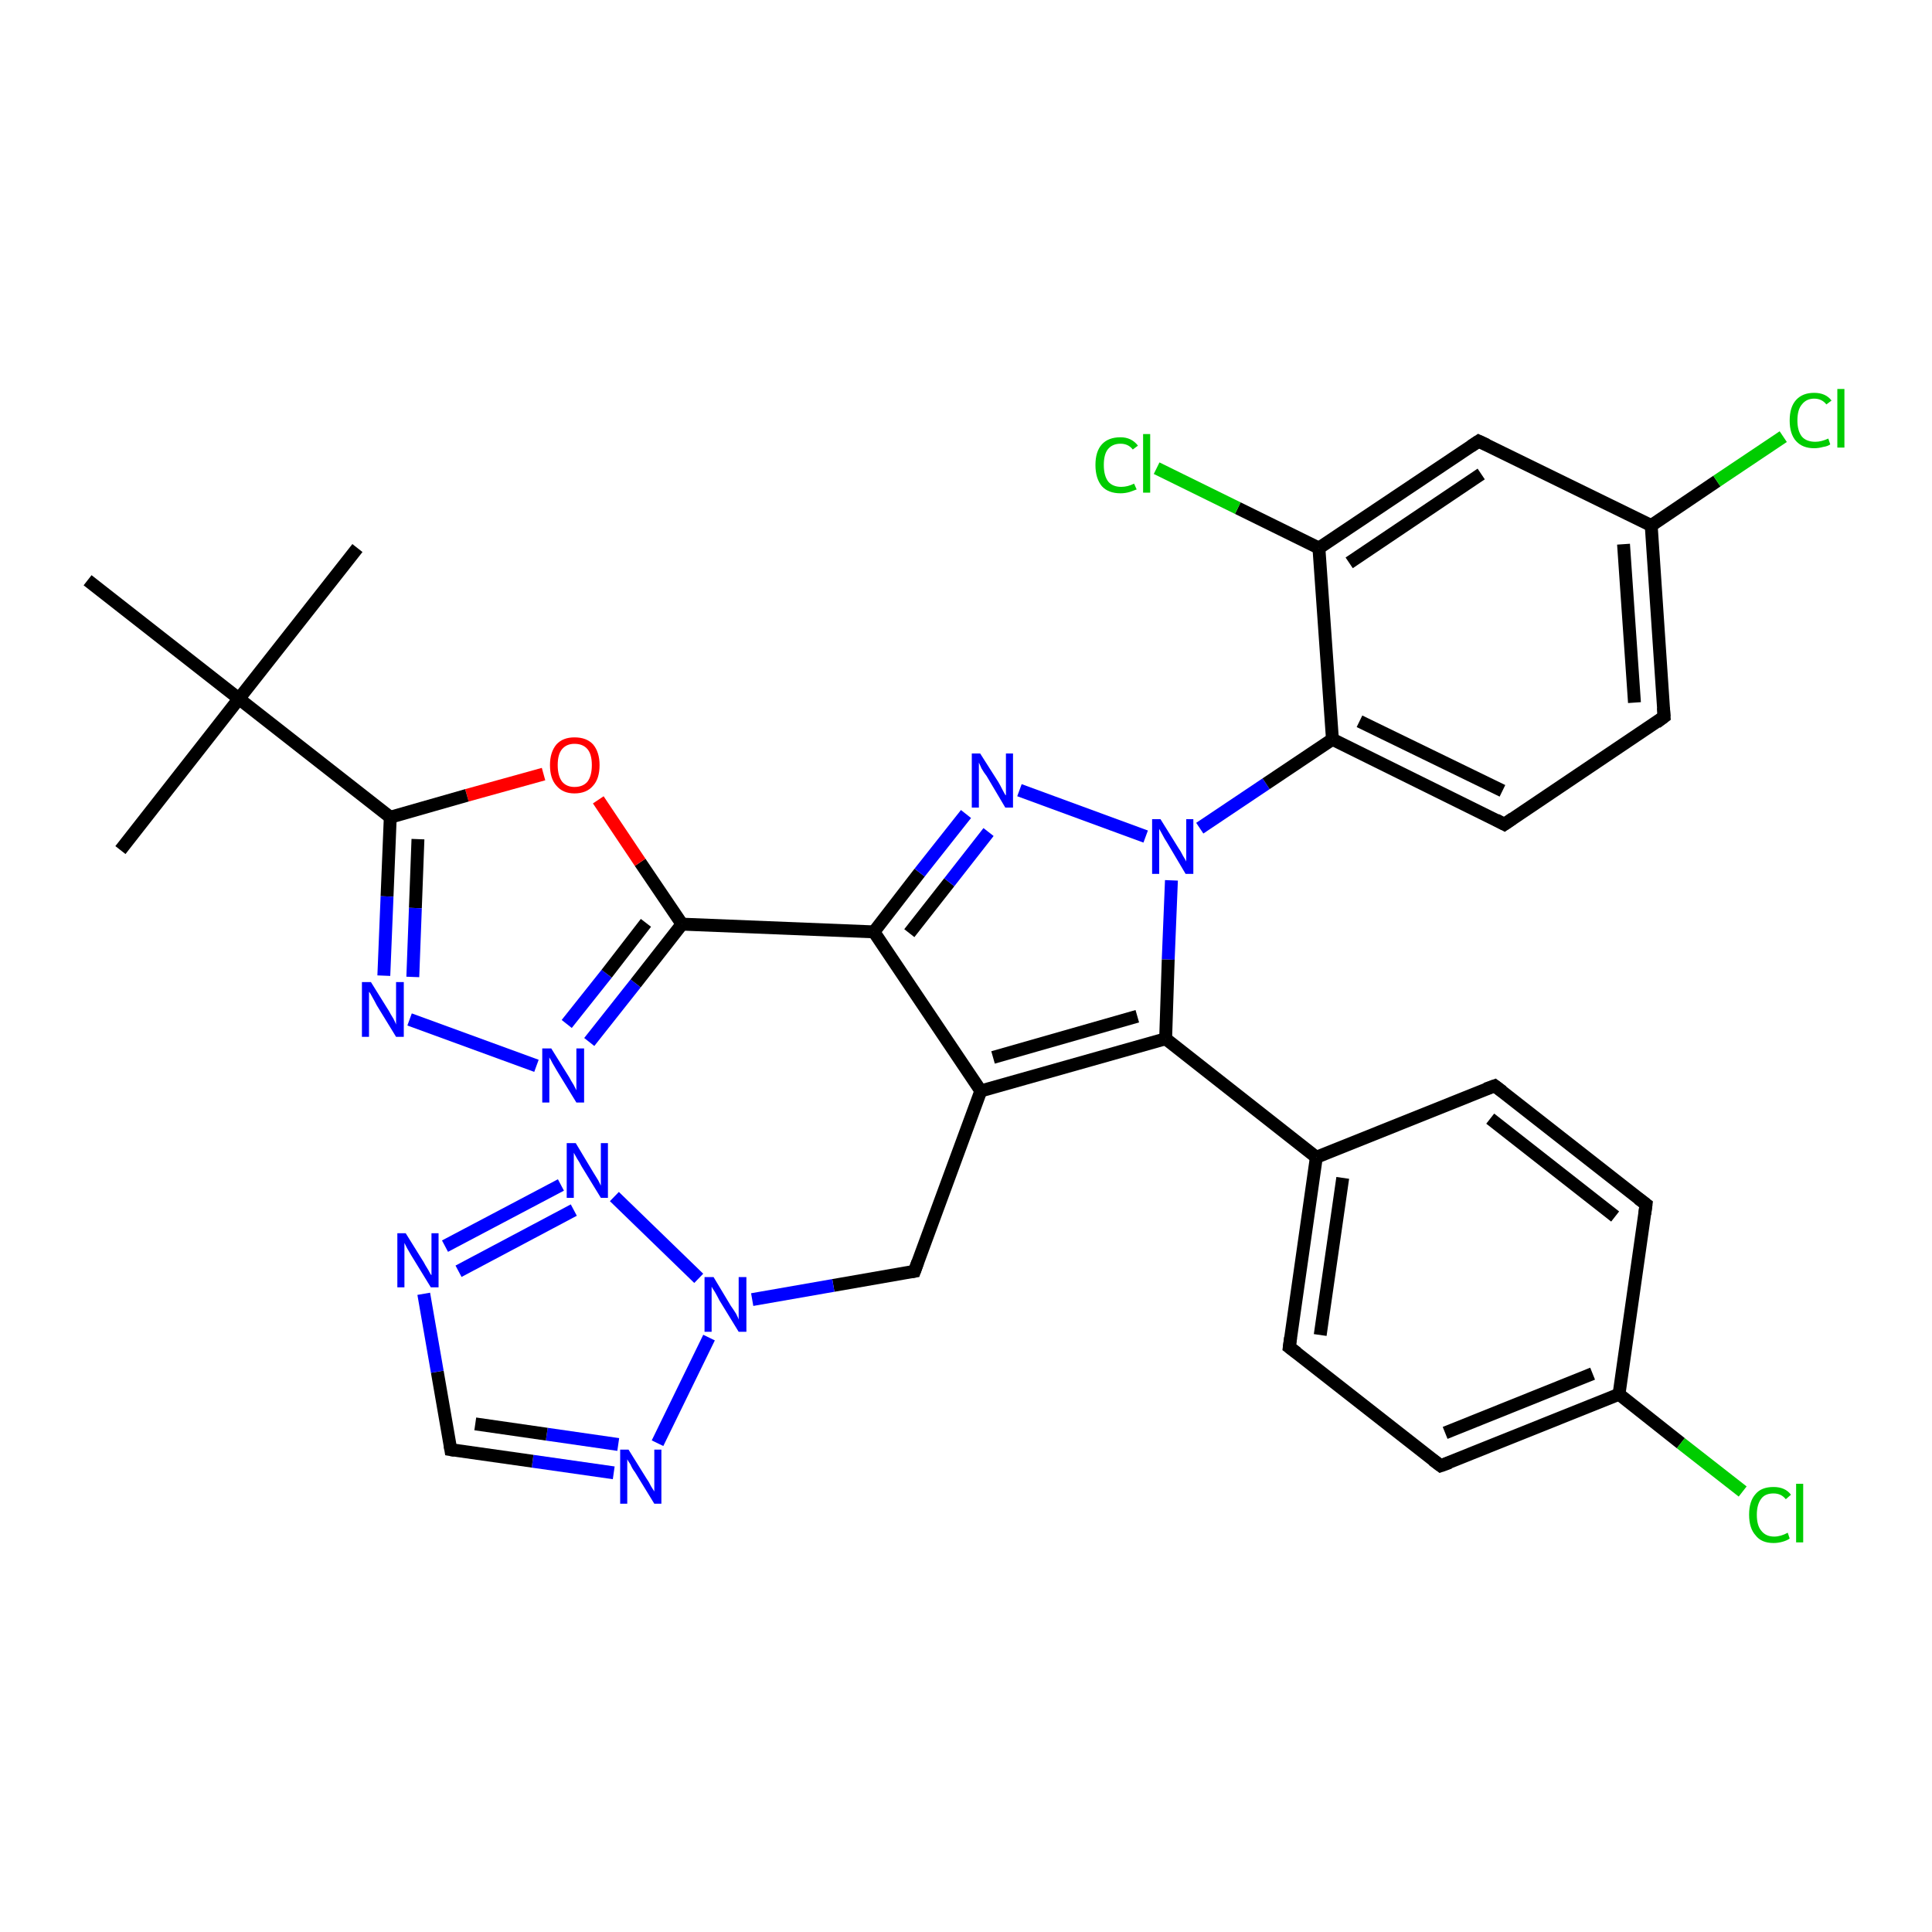<?xml version='1.0' encoding='iso-8859-1'?>
<svg version='1.1' baseProfile='full'
              xmlns='http://www.w3.org/2000/svg'
                      xmlns:rdkit='http://www.rdkit.org/xml'
                      xmlns:xlink='http://www.w3.org/1999/xlink'
                  xml:space='preserve'
width='300px' height='300px' viewBox='0 0 300 300'>
<!-- END OF HEADER -->
<rect style='opacity:1.0;fill:#FFFFFF;stroke:none' width='300.0' height='300.0' x='0.0' y='0.0'> </rect>
<path class='bond-0 atom-0 atom-1' d='M 55.5,85.1 L 37.1,108.5' style='fill:none;fill-rule:evenodd;stroke:#000000;stroke-width:2.0px;stroke-linecap:butt;stroke-linejoin:miter;stroke-opacity:1' />
<path class='bond-1 atom-1 atom-2' d='M 37.1,108.5 L 18.7,132.0' style='fill:none;fill-rule:evenodd;stroke:#000000;stroke-width:2.0px;stroke-linecap:butt;stroke-linejoin:miter;stroke-opacity:1' />
<path class='bond-2 atom-1 atom-3' d='M 37.1,108.5 L 13.6,90.1' style='fill:none;fill-rule:evenodd;stroke:#000000;stroke-width:2.0px;stroke-linecap:butt;stroke-linejoin:miter;stroke-opacity:1' />
<path class='bond-3 atom-1 atom-4' d='M 37.1,108.5 L 60.6,126.9' style='fill:none;fill-rule:evenodd;stroke:#000000;stroke-width:2.0px;stroke-linecap:butt;stroke-linejoin:miter;stroke-opacity:1' />
<path class='bond-4 atom-4 atom-5' d='M 60.6,126.9 L 60.1,139.2' style='fill:none;fill-rule:evenodd;stroke:#000000;stroke-width:2.0px;stroke-linecap:butt;stroke-linejoin:miter;stroke-opacity:1' />
<path class='bond-4 atom-4 atom-5' d='M 60.1,139.2 L 59.6,151.5' style='fill:none;fill-rule:evenodd;stroke:#0000FF;stroke-width:2.0px;stroke-linecap:butt;stroke-linejoin:miter;stroke-opacity:1' />
<path class='bond-4 atom-4 atom-5' d='M 64.9,130.3 L 64.5,141.0' style='fill:none;fill-rule:evenodd;stroke:#000000;stroke-width:2.0px;stroke-linecap:butt;stroke-linejoin:miter;stroke-opacity:1' />
<path class='bond-4 atom-4 atom-5' d='M 64.5,141.0 L 64.1,151.7' style='fill:none;fill-rule:evenodd;stroke:#0000FF;stroke-width:2.0px;stroke-linecap:butt;stroke-linejoin:miter;stroke-opacity:1' />
<path class='bond-5 atom-5 atom-6' d='M 63.6,158.3 L 83.3,165.5' style='fill:none;fill-rule:evenodd;stroke:#0000FF;stroke-width:2.0px;stroke-linecap:butt;stroke-linejoin:miter;stroke-opacity:1' />
<path class='bond-6 atom-6 atom-7' d='M 91.5,161.8 L 98.7,152.7' style='fill:none;fill-rule:evenodd;stroke:#0000FF;stroke-width:2.0px;stroke-linecap:butt;stroke-linejoin:miter;stroke-opacity:1' />
<path class='bond-6 atom-6 atom-7' d='M 98.7,152.7 L 105.9,143.5' style='fill:none;fill-rule:evenodd;stroke:#000000;stroke-width:2.0px;stroke-linecap:butt;stroke-linejoin:miter;stroke-opacity:1' />
<path class='bond-6 atom-6 atom-7' d='M 88.0,159.0 L 94.2,151.2' style='fill:none;fill-rule:evenodd;stroke:#0000FF;stroke-width:2.0px;stroke-linecap:butt;stroke-linejoin:miter;stroke-opacity:1' />
<path class='bond-6 atom-6 atom-7' d='M 94.2,151.2 L 100.3,143.3' style='fill:none;fill-rule:evenodd;stroke:#000000;stroke-width:2.0px;stroke-linecap:butt;stroke-linejoin:miter;stroke-opacity:1' />
<path class='bond-7 atom-7 atom-8' d='M 105.9,143.5 L 99.4,133.9' style='fill:none;fill-rule:evenodd;stroke:#000000;stroke-width:2.0px;stroke-linecap:butt;stroke-linejoin:miter;stroke-opacity:1' />
<path class='bond-7 atom-7 atom-8' d='M 99.4,133.9 L 92.9,124.2' style='fill:none;fill-rule:evenodd;stroke:#FF0000;stroke-width:2.0px;stroke-linecap:butt;stroke-linejoin:miter;stroke-opacity:1' />
<path class='bond-8 atom-7 atom-9' d='M 105.9,143.5 L 135.7,144.7' style='fill:none;fill-rule:evenodd;stroke:#000000;stroke-width:2.0px;stroke-linecap:butt;stroke-linejoin:miter;stroke-opacity:1' />
<path class='bond-9 atom-9 atom-10' d='M 135.7,144.7 L 142.8,135.5' style='fill:none;fill-rule:evenodd;stroke:#000000;stroke-width:2.0px;stroke-linecap:butt;stroke-linejoin:miter;stroke-opacity:1' />
<path class='bond-9 atom-9 atom-10' d='M 142.8,135.5 L 150.0,126.4' style='fill:none;fill-rule:evenodd;stroke:#0000FF;stroke-width:2.0px;stroke-linecap:butt;stroke-linejoin:miter;stroke-opacity:1' />
<path class='bond-9 atom-9 atom-10' d='M 141.2,144.9 L 147.4,137.0' style='fill:none;fill-rule:evenodd;stroke:#000000;stroke-width:2.0px;stroke-linecap:butt;stroke-linejoin:miter;stroke-opacity:1' />
<path class='bond-9 atom-9 atom-10' d='M 147.4,137.0 L 153.5,129.2' style='fill:none;fill-rule:evenodd;stroke:#0000FF;stroke-width:2.0px;stroke-linecap:butt;stroke-linejoin:miter;stroke-opacity:1' />
<path class='bond-10 atom-10 atom-11' d='M 158.3,122.7 L 177.9,129.9' style='fill:none;fill-rule:evenodd;stroke:#0000FF;stroke-width:2.0px;stroke-linecap:butt;stroke-linejoin:miter;stroke-opacity:1' />
<path class='bond-11 atom-11 atom-12' d='M 181.9,136.7 L 181.4,149.0' style='fill:none;fill-rule:evenodd;stroke:#0000FF;stroke-width:2.0px;stroke-linecap:butt;stroke-linejoin:miter;stroke-opacity:1' />
<path class='bond-11 atom-11 atom-12' d='M 181.4,149.0 L 181.0,161.3' style='fill:none;fill-rule:evenodd;stroke:#000000;stroke-width:2.0px;stroke-linecap:butt;stroke-linejoin:miter;stroke-opacity:1' />
<path class='bond-12 atom-12 atom-13' d='M 181.0,161.3 L 152.3,169.4' style='fill:none;fill-rule:evenodd;stroke:#000000;stroke-width:2.0px;stroke-linecap:butt;stroke-linejoin:miter;stroke-opacity:1' />
<path class='bond-12 atom-12 atom-13' d='M 176.6,157.8 L 154.2,164.2' style='fill:none;fill-rule:evenodd;stroke:#000000;stroke-width:2.0px;stroke-linecap:butt;stroke-linejoin:miter;stroke-opacity:1' />
<path class='bond-13 atom-13 atom-14' d='M 152.3,169.4 L 142.0,197.4' style='fill:none;fill-rule:evenodd;stroke:#000000;stroke-width:2.0px;stroke-linecap:butt;stroke-linejoin:miter;stroke-opacity:1' />
<path class='bond-14 atom-14 atom-15' d='M 142.0,197.4 L 129.4,199.6' style='fill:none;fill-rule:evenodd;stroke:#000000;stroke-width:2.0px;stroke-linecap:butt;stroke-linejoin:miter;stroke-opacity:1' />
<path class='bond-14 atom-14 atom-15' d='M 129.4,199.6 L 116.8,201.8' style='fill:none;fill-rule:evenodd;stroke:#0000FF;stroke-width:2.0px;stroke-linecap:butt;stroke-linejoin:miter;stroke-opacity:1' />
<path class='bond-15 atom-15 atom-16' d='M 110.1,207.7 L 102.1,224.1' style='fill:none;fill-rule:evenodd;stroke:#0000FF;stroke-width:2.0px;stroke-linecap:butt;stroke-linejoin:miter;stroke-opacity:1' />
<path class='bond-16 atom-16 atom-17' d='M 95.3,228.7 L 82.7,226.9' style='fill:none;fill-rule:evenodd;stroke:#0000FF;stroke-width:2.0px;stroke-linecap:butt;stroke-linejoin:miter;stroke-opacity:1' />
<path class='bond-16 atom-16 atom-17' d='M 82.7,226.9 L 70.0,225.1' style='fill:none;fill-rule:evenodd;stroke:#000000;stroke-width:2.0px;stroke-linecap:butt;stroke-linejoin:miter;stroke-opacity:1' />
<path class='bond-16 atom-16 atom-17' d='M 96.0,224.3 L 84.9,222.7' style='fill:none;fill-rule:evenodd;stroke:#0000FF;stroke-width:2.0px;stroke-linecap:butt;stroke-linejoin:miter;stroke-opacity:1' />
<path class='bond-16 atom-16 atom-17' d='M 84.9,222.7 L 73.8,221.1' style='fill:none;fill-rule:evenodd;stroke:#000000;stroke-width:2.0px;stroke-linecap:butt;stroke-linejoin:miter;stroke-opacity:1' />
<path class='bond-17 atom-17 atom-18' d='M 70.0,225.1 L 67.9,213.0' style='fill:none;fill-rule:evenodd;stroke:#000000;stroke-width:2.0px;stroke-linecap:butt;stroke-linejoin:miter;stroke-opacity:1' />
<path class='bond-17 atom-17 atom-18' d='M 67.9,213.0 L 65.8,200.9' style='fill:none;fill-rule:evenodd;stroke:#0000FF;stroke-width:2.0px;stroke-linecap:butt;stroke-linejoin:miter;stroke-opacity:1' />
<path class='bond-18 atom-18 atom-19' d='M 69.1,193.5 L 87.1,184.0' style='fill:none;fill-rule:evenodd;stroke:#0000FF;stroke-width:2.0px;stroke-linecap:butt;stroke-linejoin:miter;stroke-opacity:1' />
<path class='bond-18 atom-18 atom-19' d='M 71.2,197.4 L 89.1,187.9' style='fill:none;fill-rule:evenodd;stroke:#0000FF;stroke-width:2.0px;stroke-linecap:butt;stroke-linejoin:miter;stroke-opacity:1' />
<path class='bond-19 atom-12 atom-20' d='M 181.0,161.3 L 204.4,179.7' style='fill:none;fill-rule:evenodd;stroke:#000000;stroke-width:2.0px;stroke-linecap:butt;stroke-linejoin:miter;stroke-opacity:1' />
<path class='bond-20 atom-20 atom-21' d='M 204.4,179.7 L 200.2,209.2' style='fill:none;fill-rule:evenodd;stroke:#000000;stroke-width:2.0px;stroke-linecap:butt;stroke-linejoin:miter;stroke-opacity:1' />
<path class='bond-20 atom-20 atom-21' d='M 208.5,182.9 L 205.0,207.3' style='fill:none;fill-rule:evenodd;stroke:#000000;stroke-width:2.0px;stroke-linecap:butt;stroke-linejoin:miter;stroke-opacity:1' />
<path class='bond-21 atom-21 atom-22' d='M 200.2,209.2 L 223.7,227.6' style='fill:none;fill-rule:evenodd;stroke:#000000;stroke-width:2.0px;stroke-linecap:butt;stroke-linejoin:miter;stroke-opacity:1' />
<path class='bond-22 atom-22 atom-23' d='M 223.7,227.6 L 251.4,216.5' style='fill:none;fill-rule:evenodd;stroke:#000000;stroke-width:2.0px;stroke-linecap:butt;stroke-linejoin:miter;stroke-opacity:1' />
<path class='bond-22 atom-22 atom-23' d='M 224.4,222.5 L 247.3,213.3' style='fill:none;fill-rule:evenodd;stroke:#000000;stroke-width:2.0px;stroke-linecap:butt;stroke-linejoin:miter;stroke-opacity:1' />
<path class='bond-23 atom-23 atom-24' d='M 251.4,216.5 L 261.0,224.1' style='fill:none;fill-rule:evenodd;stroke:#000000;stroke-width:2.0px;stroke-linecap:butt;stroke-linejoin:miter;stroke-opacity:1' />
<path class='bond-23 atom-23 atom-24' d='M 261.0,224.1 L 270.6,231.6' style='fill:none;fill-rule:evenodd;stroke:#00CC00;stroke-width:2.0px;stroke-linecap:butt;stroke-linejoin:miter;stroke-opacity:1' />
<path class='bond-24 atom-23 atom-25' d='M 251.4,216.5 L 255.6,187.0' style='fill:none;fill-rule:evenodd;stroke:#000000;stroke-width:2.0px;stroke-linecap:butt;stroke-linejoin:miter;stroke-opacity:1' />
<path class='bond-25 atom-25 atom-26' d='M 255.6,187.0 L 232.1,168.6' style='fill:none;fill-rule:evenodd;stroke:#000000;stroke-width:2.0px;stroke-linecap:butt;stroke-linejoin:miter;stroke-opacity:1' />
<path class='bond-25 atom-25 atom-26' d='M 250.8,188.9 L 231.4,173.7' style='fill:none;fill-rule:evenodd;stroke:#000000;stroke-width:2.0px;stroke-linecap:butt;stroke-linejoin:miter;stroke-opacity:1' />
<path class='bond-26 atom-11 atom-27' d='M 186.3,128.6 L 196.6,121.7' style='fill:none;fill-rule:evenodd;stroke:#0000FF;stroke-width:2.0px;stroke-linecap:butt;stroke-linejoin:miter;stroke-opacity:1' />
<path class='bond-26 atom-11 atom-27' d='M 196.6,121.7 L 206.9,114.8' style='fill:none;fill-rule:evenodd;stroke:#000000;stroke-width:2.0px;stroke-linecap:butt;stroke-linejoin:miter;stroke-opacity:1' />
<path class='bond-27 atom-27 atom-28' d='M 206.9,114.8 L 233.6,128.0' style='fill:none;fill-rule:evenodd;stroke:#000000;stroke-width:2.0px;stroke-linecap:butt;stroke-linejoin:miter;stroke-opacity:1' />
<path class='bond-27 atom-27 atom-28' d='M 211.1,112.0 L 233.3,122.8' style='fill:none;fill-rule:evenodd;stroke:#000000;stroke-width:2.0px;stroke-linecap:butt;stroke-linejoin:miter;stroke-opacity:1' />
<path class='bond-28 atom-28 atom-29' d='M 233.6,128.0 L 258.4,111.3' style='fill:none;fill-rule:evenodd;stroke:#000000;stroke-width:2.0px;stroke-linecap:butt;stroke-linejoin:miter;stroke-opacity:1' />
<path class='bond-29 atom-29 atom-30' d='M 258.4,111.3 L 256.4,81.6' style='fill:none;fill-rule:evenodd;stroke:#000000;stroke-width:2.0px;stroke-linecap:butt;stroke-linejoin:miter;stroke-opacity:1' />
<path class='bond-29 atom-29 atom-30' d='M 253.8,109.1 L 252.1,84.5' style='fill:none;fill-rule:evenodd;stroke:#000000;stroke-width:2.0px;stroke-linecap:butt;stroke-linejoin:miter;stroke-opacity:1' />
<path class='bond-30 atom-30 atom-31' d='M 256.4,81.6 L 266.6,74.7' style='fill:none;fill-rule:evenodd;stroke:#000000;stroke-width:2.0px;stroke-linecap:butt;stroke-linejoin:miter;stroke-opacity:1' />
<path class='bond-30 atom-30 atom-31' d='M 266.6,74.7 L 276.9,67.8' style='fill:none;fill-rule:evenodd;stroke:#00CC00;stroke-width:2.0px;stroke-linecap:butt;stroke-linejoin:miter;stroke-opacity:1' />
<path class='bond-31 atom-30 atom-32' d='M 256.4,81.6 L 229.6,68.5' style='fill:none;fill-rule:evenodd;stroke:#000000;stroke-width:2.0px;stroke-linecap:butt;stroke-linejoin:miter;stroke-opacity:1' />
<path class='bond-32 atom-32 atom-33' d='M 229.6,68.5 L 204.8,85.1' style='fill:none;fill-rule:evenodd;stroke:#000000;stroke-width:2.0px;stroke-linecap:butt;stroke-linejoin:miter;stroke-opacity:1' />
<path class='bond-32 atom-32 atom-33' d='M 230.0,73.6 L 209.5,87.4' style='fill:none;fill-rule:evenodd;stroke:#000000;stroke-width:2.0px;stroke-linecap:butt;stroke-linejoin:miter;stroke-opacity:1' />
<path class='bond-33 atom-33 atom-34' d='M 204.8,85.1 L 192.2,78.9' style='fill:none;fill-rule:evenodd;stroke:#000000;stroke-width:2.0px;stroke-linecap:butt;stroke-linejoin:miter;stroke-opacity:1' />
<path class='bond-33 atom-33 atom-34' d='M 192.2,78.9 L 179.6,72.7' style='fill:none;fill-rule:evenodd;stroke:#00CC00;stroke-width:2.0px;stroke-linecap:butt;stroke-linejoin:miter;stroke-opacity:1' />
<path class='bond-34 atom-8 atom-4' d='M 84.4,120.2 L 72.5,123.5' style='fill:none;fill-rule:evenodd;stroke:#FF0000;stroke-width:2.0px;stroke-linecap:butt;stroke-linejoin:miter;stroke-opacity:1' />
<path class='bond-34 atom-8 atom-4' d='M 72.5,123.5 L 60.6,126.9' style='fill:none;fill-rule:evenodd;stroke:#000000;stroke-width:2.0px;stroke-linecap:butt;stroke-linejoin:miter;stroke-opacity:1' />
<path class='bond-35 atom-13 atom-9' d='M 152.3,169.4 L 135.7,144.7' style='fill:none;fill-rule:evenodd;stroke:#000000;stroke-width:2.0px;stroke-linecap:butt;stroke-linejoin:miter;stroke-opacity:1' />
<path class='bond-36 atom-19 atom-15' d='M 95.4,185.8 L 108.5,198.5' style='fill:none;fill-rule:evenodd;stroke:#0000FF;stroke-width:2.0px;stroke-linecap:butt;stroke-linejoin:miter;stroke-opacity:1' />
<path class='bond-37 atom-26 atom-20' d='M 232.1,168.6 L 204.4,179.7' style='fill:none;fill-rule:evenodd;stroke:#000000;stroke-width:2.0px;stroke-linecap:butt;stroke-linejoin:miter;stroke-opacity:1' />
<path class='bond-38 atom-33 atom-27' d='M 204.8,85.1 L 206.9,114.8' style='fill:none;fill-rule:evenodd;stroke:#000000;stroke-width:2.0px;stroke-linecap:butt;stroke-linejoin:miter;stroke-opacity:1' />
<path d='M 142.5,196.0 L 142.0,197.4 L 141.4,197.5' style='fill:none;stroke:#000000;stroke-width:2.0px;stroke-linecap:butt;stroke-linejoin:miter;stroke-opacity:1;' />
<path d='M 70.6,225.2 L 70.0,225.1 L 69.9,224.5' style='fill:none;stroke:#000000;stroke-width:2.0px;stroke-linecap:butt;stroke-linejoin:miter;stroke-opacity:1;' />
<path d='M 200.4,207.7 L 200.2,209.2 L 201.4,210.1' style='fill:none;stroke:#000000;stroke-width:2.0px;stroke-linecap:butt;stroke-linejoin:miter;stroke-opacity:1;' />
<path d='M 222.5,226.7 L 223.7,227.6 L 225.1,227.1' style='fill:none;stroke:#000000;stroke-width:2.0px;stroke-linecap:butt;stroke-linejoin:miter;stroke-opacity:1;' />
<path d='M 255.4,188.5 L 255.6,187.0 L 254.4,186.1' style='fill:none;stroke:#000000;stroke-width:2.0px;stroke-linecap:butt;stroke-linejoin:miter;stroke-opacity:1;' />
<path d='M 233.3,169.5 L 232.1,168.6 L 230.7,169.1' style='fill:none;stroke:#000000;stroke-width:2.0px;stroke-linecap:butt;stroke-linejoin:miter;stroke-opacity:1;' />
<path d='M 232.3,127.3 L 233.6,128.0 L 234.9,127.1' style='fill:none;stroke:#000000;stroke-width:2.0px;stroke-linecap:butt;stroke-linejoin:miter;stroke-opacity:1;' />
<path d='M 257.2,112.2 L 258.4,111.3 L 258.3,109.9' style='fill:none;stroke:#000000;stroke-width:2.0px;stroke-linecap:butt;stroke-linejoin:miter;stroke-opacity:1;' />
<path d='M 230.9,69.1 L 229.6,68.5 L 228.4,69.3' style='fill:none;stroke:#000000;stroke-width:2.0px;stroke-linecap:butt;stroke-linejoin:miter;stroke-opacity:1;' />
<path class='atom-5' d='M 57.6 152.5
L 60.4 157.0
Q 60.6 157.4, 61.1 158.2
Q 61.5 159.0, 61.5 159.1
L 61.5 152.5
L 62.7 152.5
L 62.7 161.0
L 61.5 161.0
L 58.5 156.1
Q 58.2 155.5, 57.8 154.8
Q 57.5 154.2, 57.3 154.0
L 57.3 161.0
L 56.2 161.0
L 56.2 152.5
L 57.6 152.5
' fill='#0000FF'/>
<path class='atom-6' d='M 85.6 162.8
L 88.4 167.3
Q 88.6 167.7, 89.1 168.5
Q 89.5 169.3, 89.5 169.3
L 89.5 162.8
L 90.7 162.8
L 90.7 171.2
L 89.5 171.2
L 86.5 166.3
Q 86.2 165.8, 85.8 165.1
Q 85.5 164.5, 85.3 164.2
L 85.3 171.2
L 84.2 171.2
L 84.2 162.8
L 85.6 162.8
' fill='#0000FF'/>
<path class='atom-8' d='M 85.4 118.8
Q 85.4 116.8, 86.4 115.6
Q 87.4 114.5, 89.2 114.5
Q 91.1 114.5, 92.1 115.6
Q 93.1 116.8, 93.1 118.8
Q 93.1 120.9, 92.1 122.0
Q 91.1 123.2, 89.2 123.2
Q 87.4 123.2, 86.4 122.0
Q 85.4 120.9, 85.4 118.8
M 89.2 122.2
Q 90.5 122.2, 91.2 121.4
Q 91.9 120.5, 91.9 118.8
Q 91.9 117.1, 91.2 116.3
Q 90.5 115.5, 89.2 115.5
Q 88.0 115.5, 87.3 116.3
Q 86.6 117.1, 86.6 118.8
Q 86.6 120.5, 87.3 121.4
Q 88.0 122.2, 89.2 122.2
' fill='#FF0000'/>
<path class='atom-10' d='M 152.2 117.0
L 155.0 121.4
Q 155.3 121.9, 155.7 122.7
Q 156.1 123.5, 156.2 123.5
L 156.2 117.0
L 157.3 117.0
L 157.3 125.4
L 156.1 125.4
L 153.2 120.5
Q 152.8 120.0, 152.4 119.3
Q 152.1 118.6, 152.0 118.4
L 152.0 125.4
L 150.9 125.4
L 150.9 117.0
L 152.2 117.0
' fill='#0000FF'/>
<path class='atom-11' d='M 180.2 127.2
L 183.0 131.7
Q 183.3 132.1, 183.7 132.9
Q 184.2 133.7, 184.2 133.8
L 184.2 127.2
L 185.3 127.2
L 185.3 135.7
L 184.1 135.7
L 181.2 130.8
Q 180.8 130.2, 180.5 129.6
Q 180.1 128.9, 180.0 128.7
L 180.0 135.7
L 178.9 135.7
L 178.9 127.2
L 180.2 127.2
' fill='#0000FF'/>
<path class='atom-15' d='M 110.8 198.3
L 113.5 202.8
Q 113.8 203.2, 114.3 204.0
Q 114.7 204.8, 114.7 204.9
L 114.7 198.3
L 115.9 198.3
L 115.9 206.8
L 114.7 206.8
L 111.7 201.9
Q 111.4 201.3, 111.0 200.6
Q 110.6 200.0, 110.5 199.8
L 110.5 206.8
L 109.4 206.8
L 109.4 198.3
L 110.8 198.3
' fill='#0000FF'/>
<path class='atom-16' d='M 97.6 225.1
L 100.4 229.6
Q 100.7 230.0, 101.1 230.8
Q 101.6 231.6, 101.6 231.6
L 101.6 225.1
L 102.7 225.1
L 102.7 233.5
L 101.6 233.5
L 98.6 228.6
Q 98.2 228.1, 97.9 227.4
Q 97.5 226.8, 97.4 226.6
L 97.4 233.5
L 96.3 233.5
L 96.3 225.1
L 97.6 225.1
' fill='#0000FF'/>
<path class='atom-18' d='M 63.0 191.5
L 65.8 196.0
Q 66.0 196.4, 66.5 197.2
Q 66.9 198.0, 67.0 198.0
L 67.0 191.5
L 68.1 191.5
L 68.1 199.9
L 66.9 199.9
L 63.9 195.0
Q 63.6 194.5, 63.2 193.8
Q 62.9 193.2, 62.8 193.0
L 62.8 199.9
L 61.7 199.9
L 61.7 191.5
L 63.0 191.5
' fill='#0000FF'/>
<path class='atom-19' d='M 89.4 177.5
L 92.1 182.0
Q 92.4 182.5, 92.9 183.3
Q 93.3 184.1, 93.3 184.1
L 93.3 177.5
L 94.4 177.5
L 94.4 186.0
L 93.3 186.0
L 90.3 181.1
Q 90.0 180.5, 89.6 179.9
Q 89.2 179.2, 89.1 179.0
L 89.1 186.0
L 88.0 186.0
L 88.0 177.5
L 89.4 177.5
' fill='#0000FF'/>
<path class='atom-24' d='M 271.6 235.2
Q 271.6 233.1, 272.6 232.0
Q 273.5 230.9, 275.4 230.9
Q 277.2 230.9, 278.1 232.1
L 277.3 232.8
Q 276.6 231.9, 275.4 231.9
Q 274.1 231.9, 273.5 232.7
Q 272.8 233.6, 272.8 235.2
Q 272.8 236.9, 273.5 237.7
Q 274.2 238.6, 275.5 238.6
Q 276.5 238.6, 277.6 238.0
L 277.9 238.9
Q 277.5 239.2, 276.8 239.4
Q 276.1 239.6, 275.4 239.6
Q 273.5 239.6, 272.6 238.4
Q 271.6 237.3, 271.6 235.2
' fill='#00CC00'/>
<path class='atom-24' d='M 278.9 230.4
L 280.0 230.4
L 280.0 239.5
L 278.9 239.5
L 278.9 230.4
' fill='#00CC00'/>
<path class='atom-31' d='M 277.9 65.3
Q 277.9 63.2, 278.9 62.1
Q 279.9 61.0, 281.7 61.0
Q 283.5 61.0, 284.4 62.2
L 283.6 62.8
Q 282.9 61.9, 281.7 61.9
Q 280.5 61.9, 279.8 62.8
Q 279.1 63.6, 279.1 65.3
Q 279.1 66.9, 279.8 67.8
Q 280.5 68.6, 281.9 68.6
Q 282.8 68.6, 283.9 68.1
L 284.2 69.0
Q 283.8 69.3, 283.1 69.4
Q 282.4 69.6, 281.7 69.6
Q 279.9 69.6, 278.9 68.5
Q 277.9 67.4, 277.9 65.3
' fill='#00CC00'/>
<path class='atom-31' d='M 285.3 60.4
L 286.4 60.4
L 286.4 69.5
L 285.3 69.5
L 285.3 60.4
' fill='#00CC00'/>
<path class='atom-34' d='M 170.1 72.2
Q 170.1 70.1, 171.1 69.0
Q 172.1 67.9, 174.0 67.9
Q 175.7 67.9, 176.7 69.2
L 175.9 69.8
Q 175.2 68.9, 174.0 68.9
Q 172.7 68.9, 172.0 69.8
Q 171.4 70.6, 171.4 72.2
Q 171.4 73.9, 172.1 74.8
Q 172.8 75.6, 174.1 75.6
Q 175.1 75.6, 176.1 75.1
L 176.5 76.0
Q 176.0 76.2, 175.4 76.4
Q 174.7 76.6, 174.0 76.6
Q 172.1 76.6, 171.1 75.5
Q 170.1 74.3, 170.1 72.2
' fill='#00CC00'/>
<path class='atom-34' d='M 177.5 67.4
L 178.6 67.4
L 178.6 76.5
L 177.5 76.5
L 177.5 67.4
' fill='#00CC00'/>
</svg>
